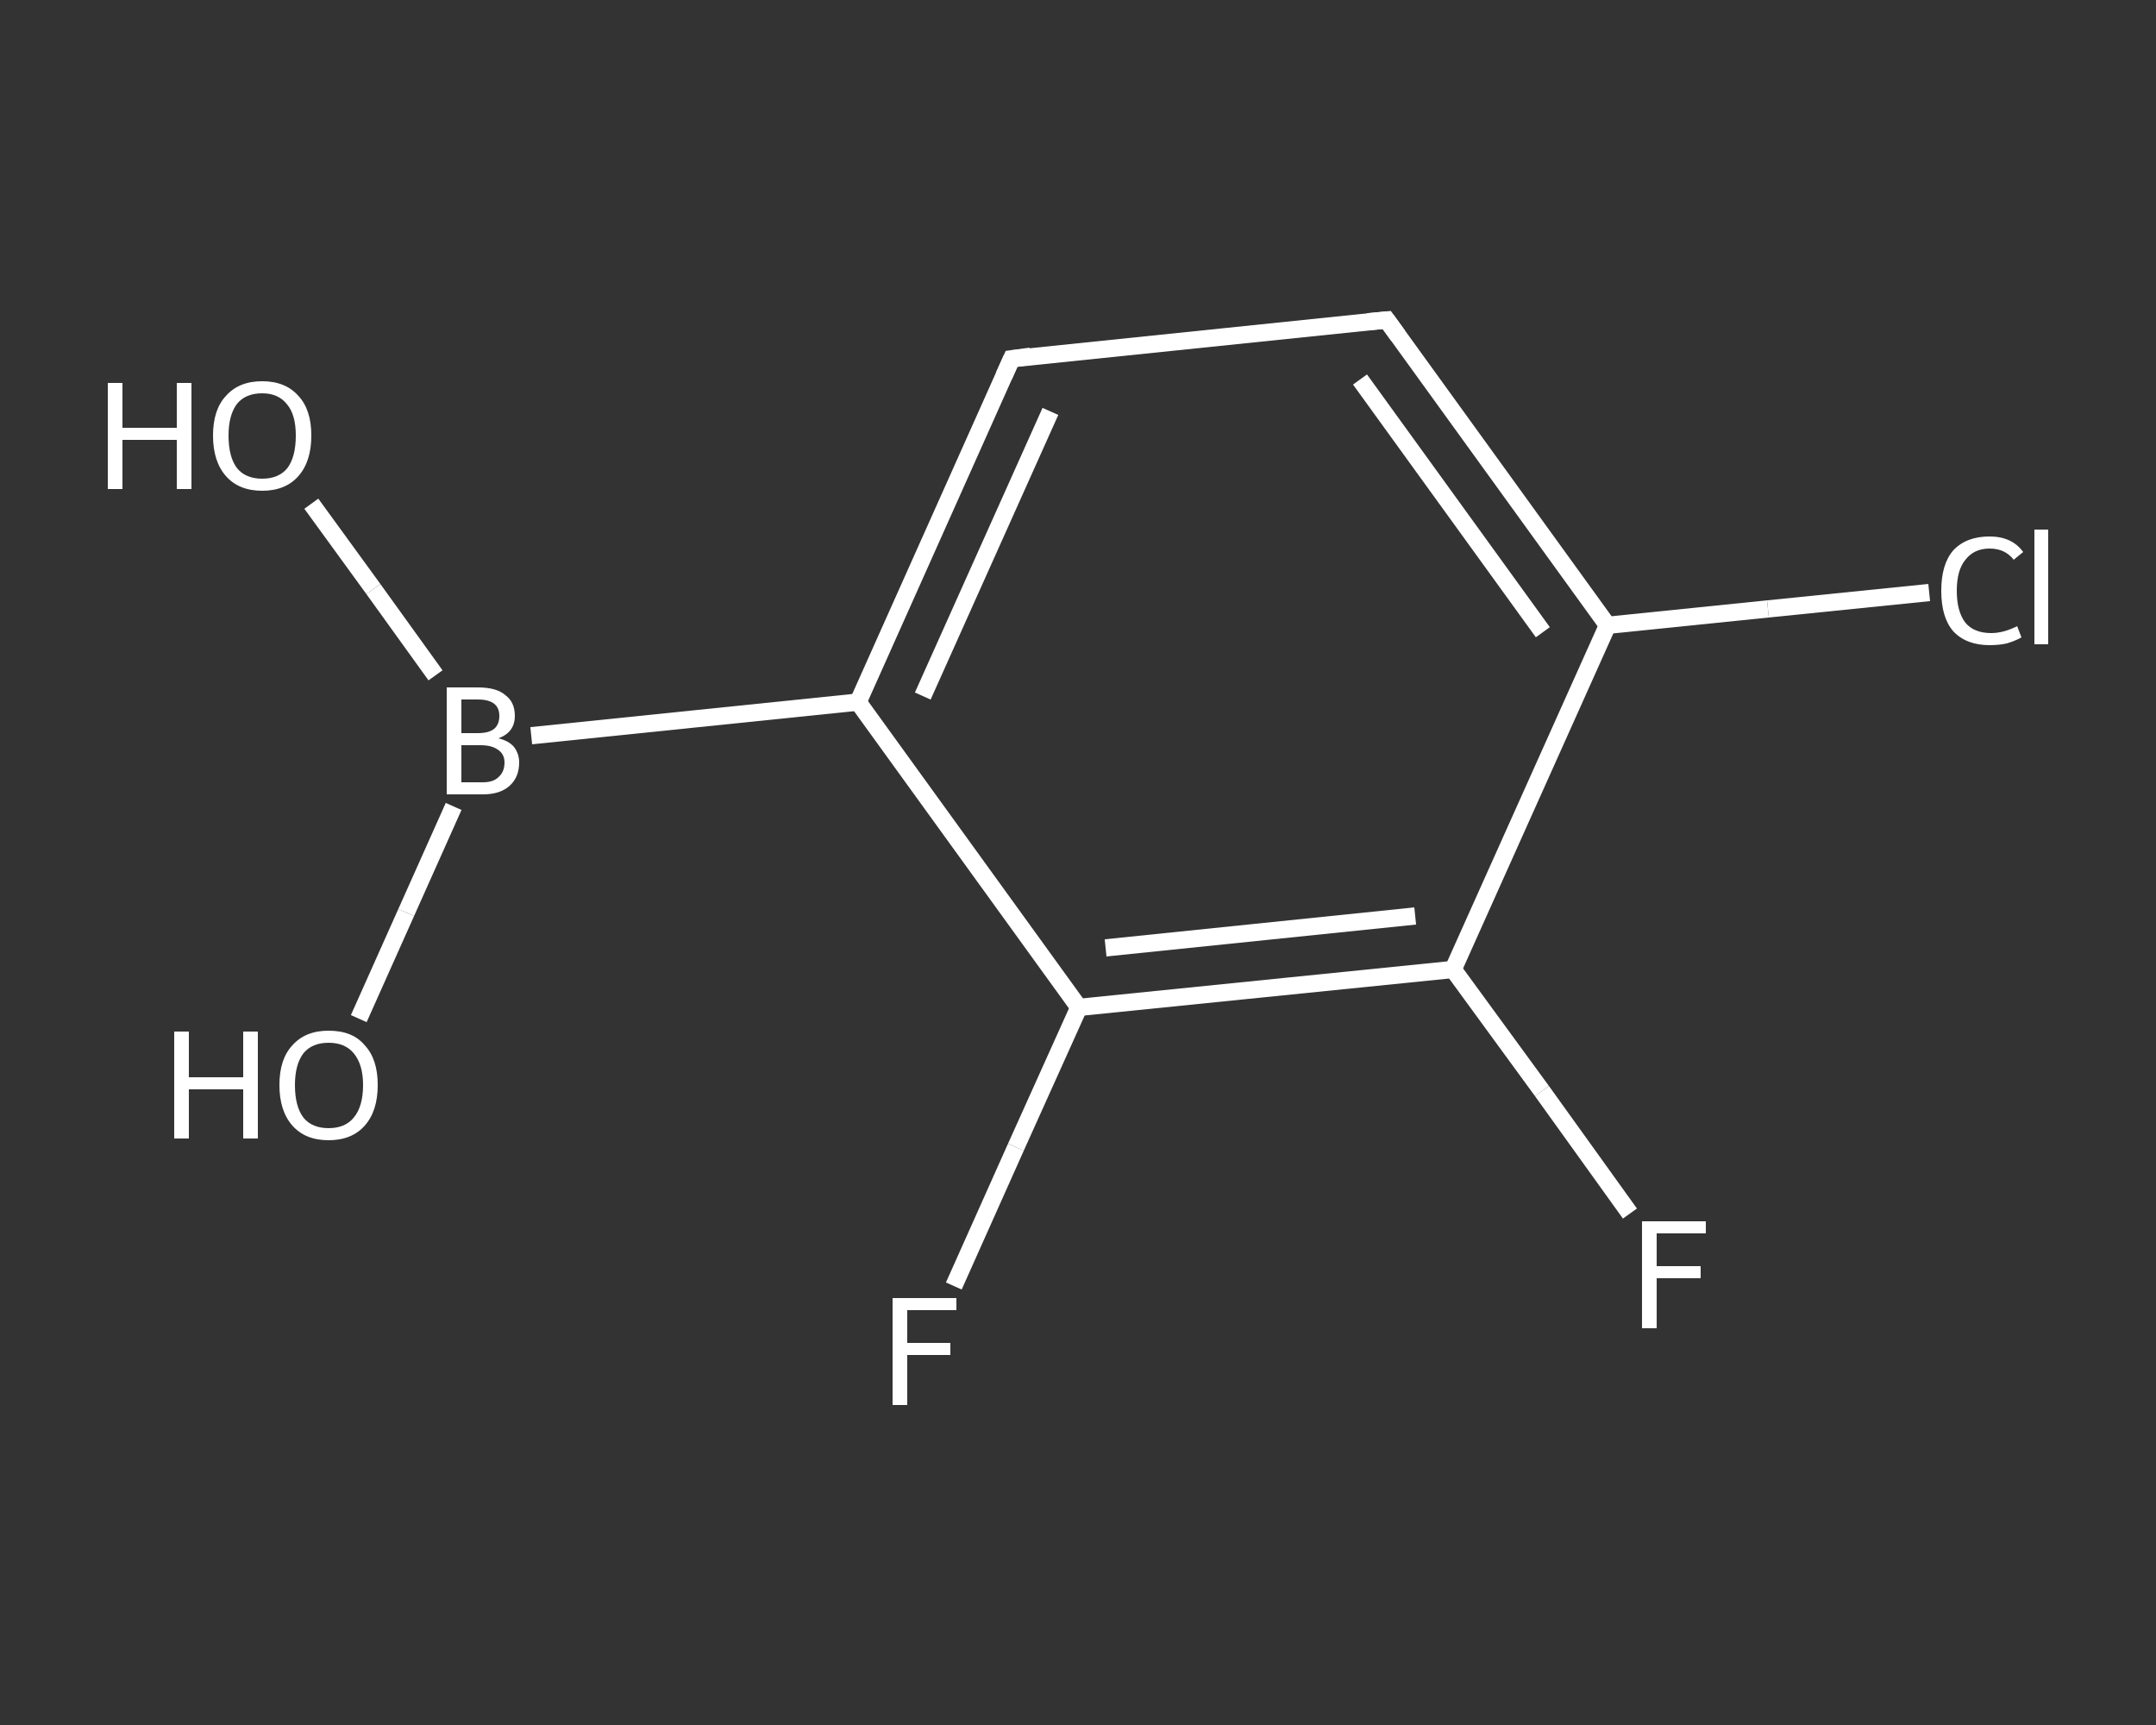 <?xml version='1.0' encoding='iso-8859-1'?>
<svg version='1.1' baseProfile='full'
              xmlns='http://www.w3.org/2000/svg'
                      xmlns:rdkit='http://www.rdkit.org/xml'
                      xmlns:xlink='http://www.w3.org/1999/xlink'
                  xml:space='preserve'
width='250px' height='200px' viewBox='0 0 250 200'>
<rect x="0" y="0" width="250" height="200" fill="#333333" stroke="none"/>
<!-- END OF HEADER -->
<rect style='opacity:1.0;fill:transparent;stroke:none' width='250.0' height='200.0' x='0.0' y='0.0'> </rect>
<path class='bond-0 atom-0 atom-1' d='M 36.1,58.4 L 43.3,68.3' style='fill:none;fill-rule:evenodd;stroke:#FFFFFF;stroke-width:2.0px;stroke-linecap:butt;stroke-linejoin:miter;stroke-opacity:1' />
<path class='bond-0 atom-0 atom-1' d='M 43.3,68.3 L 50.5,78.3' style='fill:none;fill-rule:evenodd;stroke:#FFFFFF;stroke-width:2.0px;stroke-linecap:butt;stroke-linejoin:miter;stroke-opacity:1' />
<path class='bond-1 atom-1 atom-2' d='M 52.6,93.5 L 47.1,105.8' style='fill:none;fill-rule:evenodd;stroke:#FFFFFF;stroke-width:2.0px;stroke-linecap:butt;stroke-linejoin:miter;stroke-opacity:1' />
<path class='bond-1 atom-1 atom-2' d='M 47.1,105.8 L 41.6,118.1' style='fill:none;fill-rule:evenodd;stroke:#FFFFFF;stroke-width:2.0px;stroke-linecap:butt;stroke-linejoin:miter;stroke-opacity:1' />
<path class='bond-2 atom-1 atom-3' d='M 61.6,85.3 L 99.5,81.4' style='fill:none;fill-rule:evenodd;stroke:#FFFFFF;stroke-width:2.0px;stroke-linecap:butt;stroke-linejoin:miter;stroke-opacity:1' />
<path class='bond-3 atom-3 atom-4' d='M 99.5,81.4 L 117.3,41.6' style='fill:none;fill-rule:evenodd;stroke:#FFFFFF;stroke-width:2.0px;stroke-linecap:butt;stroke-linejoin:miter;stroke-opacity:1' />
<path class='bond-3 atom-3 atom-4' d='M 107.0,80.7 L 121.8,47.7' style='fill:none;fill-rule:evenodd;stroke:#FFFFFF;stroke-width:2.0px;stroke-linecap:butt;stroke-linejoin:miter;stroke-opacity:1' />
<path class='bond-4 atom-4 atom-5' d='M 117.3,41.6 L 160.8,37.1' style='fill:none;fill-rule:evenodd;stroke:#FFFFFF;stroke-width:2.0px;stroke-linecap:butt;stroke-linejoin:miter;stroke-opacity:1' />
<path class='bond-5 atom-5 atom-6' d='M 160.8,37.1 L 186.4,72.5' style='fill:none;fill-rule:evenodd;stroke:#FFFFFF;stroke-width:2.0px;stroke-linecap:butt;stroke-linejoin:miter;stroke-opacity:1' />
<path class='bond-5 atom-5 atom-6' d='M 157.7,44.0 L 178.9,73.3' style='fill:none;fill-rule:evenodd;stroke:#FFFFFF;stroke-width:2.0px;stroke-linecap:butt;stroke-linejoin:miter;stroke-opacity:1' />
<path class='bond-6 atom-6 atom-7' d='M 186.4,72.5 L 205.0,70.6' style='fill:none;fill-rule:evenodd;stroke:#FFFFFF;stroke-width:2.0px;stroke-linecap:butt;stroke-linejoin:miter;stroke-opacity:1' />
<path class='bond-6 atom-6 atom-7' d='M 205.0,70.6 L 223.7,68.7' style='fill:none;fill-rule:evenodd;stroke:#FFFFFF;stroke-width:2.0px;stroke-linecap:butt;stroke-linejoin:miter;stroke-opacity:1' />
<path class='bond-7 atom-6 atom-8' d='M 186.4,72.5 L 168.5,112.4' style='fill:none;fill-rule:evenodd;stroke:#FFFFFF;stroke-width:2.0px;stroke-linecap:butt;stroke-linejoin:miter;stroke-opacity:1' />
<path class='bond-8 atom-8 atom-9' d='M 168.5,112.4 L 178.8,126.5' style='fill:none;fill-rule:evenodd;stroke:#FFFFFF;stroke-width:2.0px;stroke-linecap:butt;stroke-linejoin:miter;stroke-opacity:1' />
<path class='bond-8 atom-8 atom-9' d='M 178.8,126.5 L 189.0,140.7' style='fill:none;fill-rule:evenodd;stroke:#FFFFFF;stroke-width:2.0px;stroke-linecap:butt;stroke-linejoin:miter;stroke-opacity:1' />
<path class='bond-9 atom-8 atom-10' d='M 168.5,112.4 L 125.1,116.8' style='fill:none;fill-rule:evenodd;stroke:#FFFFFF;stroke-width:2.0px;stroke-linecap:butt;stroke-linejoin:miter;stroke-opacity:1' />
<path class='bond-9 atom-8 atom-10' d='M 164.1,106.2 L 128.2,109.9' style='fill:none;fill-rule:evenodd;stroke:#FFFFFF;stroke-width:2.0px;stroke-linecap:butt;stroke-linejoin:miter;stroke-opacity:1' />
<path class='bond-10 atom-10 atom-11' d='M 125.1,116.8 L 117.8,133.0' style='fill:none;fill-rule:evenodd;stroke:#FFFFFF;stroke-width:2.0px;stroke-linecap:butt;stroke-linejoin:miter;stroke-opacity:1' />
<path class='bond-10 atom-10 atom-11' d='M 117.8,133.0 L 110.6,149.1' style='fill:none;fill-rule:evenodd;stroke:#FFFFFF;stroke-width:2.0px;stroke-linecap:butt;stroke-linejoin:miter;stroke-opacity:1' />
<path class='bond-11 atom-10 atom-3' d='M 125.1,116.8 L 99.5,81.4' style='fill:none;fill-rule:evenodd;stroke:#FFFFFF;stroke-width:2.0px;stroke-linecap:butt;stroke-linejoin:miter;stroke-opacity:1' />
<path d='M 116.4,43.6 L 117.3,41.6 L 119.5,41.3' style='fill:none;stroke:#FFFFFF;stroke-width:2.0px;stroke-linecap:butt;stroke-linejoin:miter;stroke-opacity:1;' />
<path d='M 158.6,37.3 L 160.8,37.1 L 162.1,38.9' style='fill:none;stroke:#FFFFFF;stroke-width:2.0px;stroke-linecap:butt;stroke-linejoin:miter;stroke-opacity:1;' />
<path class='atom-0' d='M 12.5 44.4
L 14.2 44.4
L 14.2 49.6
L 20.5 49.6
L 20.5 44.4
L 22.2 44.4
L 22.2 56.7
L 20.5 56.7
L 20.5 51.0
L 14.2 51.0
L 14.2 56.7
L 12.5 56.7
L 12.5 44.4
' fill='#FFFFFF'/>
<path class='atom-0' d='M 24.7 50.5
Q 24.7 47.5, 26.2 45.9
Q 27.7 44.2, 30.4 44.2
Q 33.1 44.2, 34.6 45.9
Q 36.1 47.5, 36.1 50.5
Q 36.1 53.5, 34.6 55.2
Q 33.1 56.9, 30.4 56.9
Q 27.7 56.9, 26.2 55.2
Q 24.7 53.5, 24.7 50.5
M 30.4 55.5
Q 32.3 55.5, 33.3 54.3
Q 34.3 53.0, 34.3 50.5
Q 34.3 48.1, 33.3 46.9
Q 32.3 45.6, 30.4 45.6
Q 28.5 45.6, 27.5 46.8
Q 26.5 48.1, 26.5 50.5
Q 26.5 53.0, 27.5 54.3
Q 28.5 55.5, 30.4 55.5
' fill='#FFFFFF'/>
<path class='atom-1' d='M 57.8 85.6
Q 59.0 85.9, 59.6 86.6
Q 60.2 87.4, 60.2 88.4
Q 60.2 90.1, 59.1 91.1
Q 58.0 92.1, 56.0 92.1
L 51.8 92.1
L 51.8 79.7
L 55.4 79.7
Q 57.6 79.7, 58.6 80.6
Q 59.7 81.4, 59.7 83.0
Q 59.7 84.9, 57.8 85.6
M 53.5 81.1
L 53.5 85.0
L 55.4 85.0
Q 56.7 85.0, 57.3 84.5
Q 57.9 84.0, 57.9 83.0
Q 57.9 81.1, 55.4 81.1
L 53.5 81.1
M 56.0 90.7
Q 57.2 90.7, 57.8 90.1
Q 58.5 89.5, 58.5 88.4
Q 58.5 87.4, 57.7 86.9
Q 57.0 86.4, 55.7 86.4
L 53.5 86.4
L 53.5 90.7
L 56.0 90.7
' fill='#FFFFFF'/>
<path class='atom-2' d='M 20.2 119.6
L 21.9 119.6
L 21.9 124.9
L 28.2 124.9
L 28.2 119.6
L 29.9 119.6
L 29.9 132.0
L 28.2 132.0
L 28.2 126.3
L 21.9 126.3
L 21.9 132.0
L 20.2 132.0
L 20.2 119.6
' fill='#FFFFFF'/>
<path class='atom-2' d='M 32.4 125.8
Q 32.4 122.8, 33.9 121.2
Q 35.4 119.5, 38.1 119.5
Q 40.9 119.5, 42.3 121.2
Q 43.8 122.8, 43.8 125.8
Q 43.8 128.8, 42.3 130.5
Q 40.8 132.2, 38.1 132.2
Q 35.4 132.2, 33.9 130.5
Q 32.4 128.8, 32.4 125.8
M 38.1 130.8
Q 40.0 130.8, 41.0 129.6
Q 42.1 128.3, 42.1 125.8
Q 42.1 123.4, 41.0 122.1
Q 40.0 120.9, 38.1 120.9
Q 36.2 120.9, 35.2 122.1
Q 34.2 123.4, 34.2 125.8
Q 34.2 128.3, 35.2 129.6
Q 36.2 130.8, 38.1 130.8
' fill='#FFFFFF'/>
<path class='atom-7' d='M 225.1 68.5
Q 225.1 65.4, 226.5 63.8
Q 228.0 62.2, 230.7 62.2
Q 233.3 62.2, 234.6 64.0
L 233.5 64.9
Q 232.5 63.6, 230.7 63.6
Q 228.9 63.6, 227.9 64.9
Q 226.9 66.1, 226.9 68.5
Q 226.9 70.9, 227.9 72.2
Q 228.9 73.4, 230.9 73.4
Q 232.3 73.4, 233.9 72.6
L 234.4 73.9
Q 233.7 74.3, 232.7 74.6
Q 231.8 74.8, 230.7 74.8
Q 228.0 74.8, 226.5 73.2
Q 225.1 71.6, 225.1 68.5
' fill='#FFFFFF'/>
<path class='atom-7' d='M 235.9 61.4
L 237.5 61.4
L 237.5 74.7
L 235.9 74.7
L 235.9 61.4
' fill='#FFFFFF'/>
<path class='atom-9' d='M 190.4 141.6
L 197.8 141.6
L 197.8 143.0
L 192.1 143.0
L 192.1 146.8
L 197.2 146.8
L 197.2 148.2
L 192.1 148.2
L 192.1 154.0
L 190.4 154.0
L 190.4 141.6
' fill='#FFFFFF'/>
<path class='atom-11' d='M 103.5 150.5
L 110.9 150.5
L 110.9 151.9
L 105.2 151.9
L 105.2 155.7
L 110.2 155.7
L 110.2 157.1
L 105.2 157.1
L 105.2 162.9
L 103.5 162.9
L 103.5 150.5
' fill='#FFFFFF'/>
</svg>
